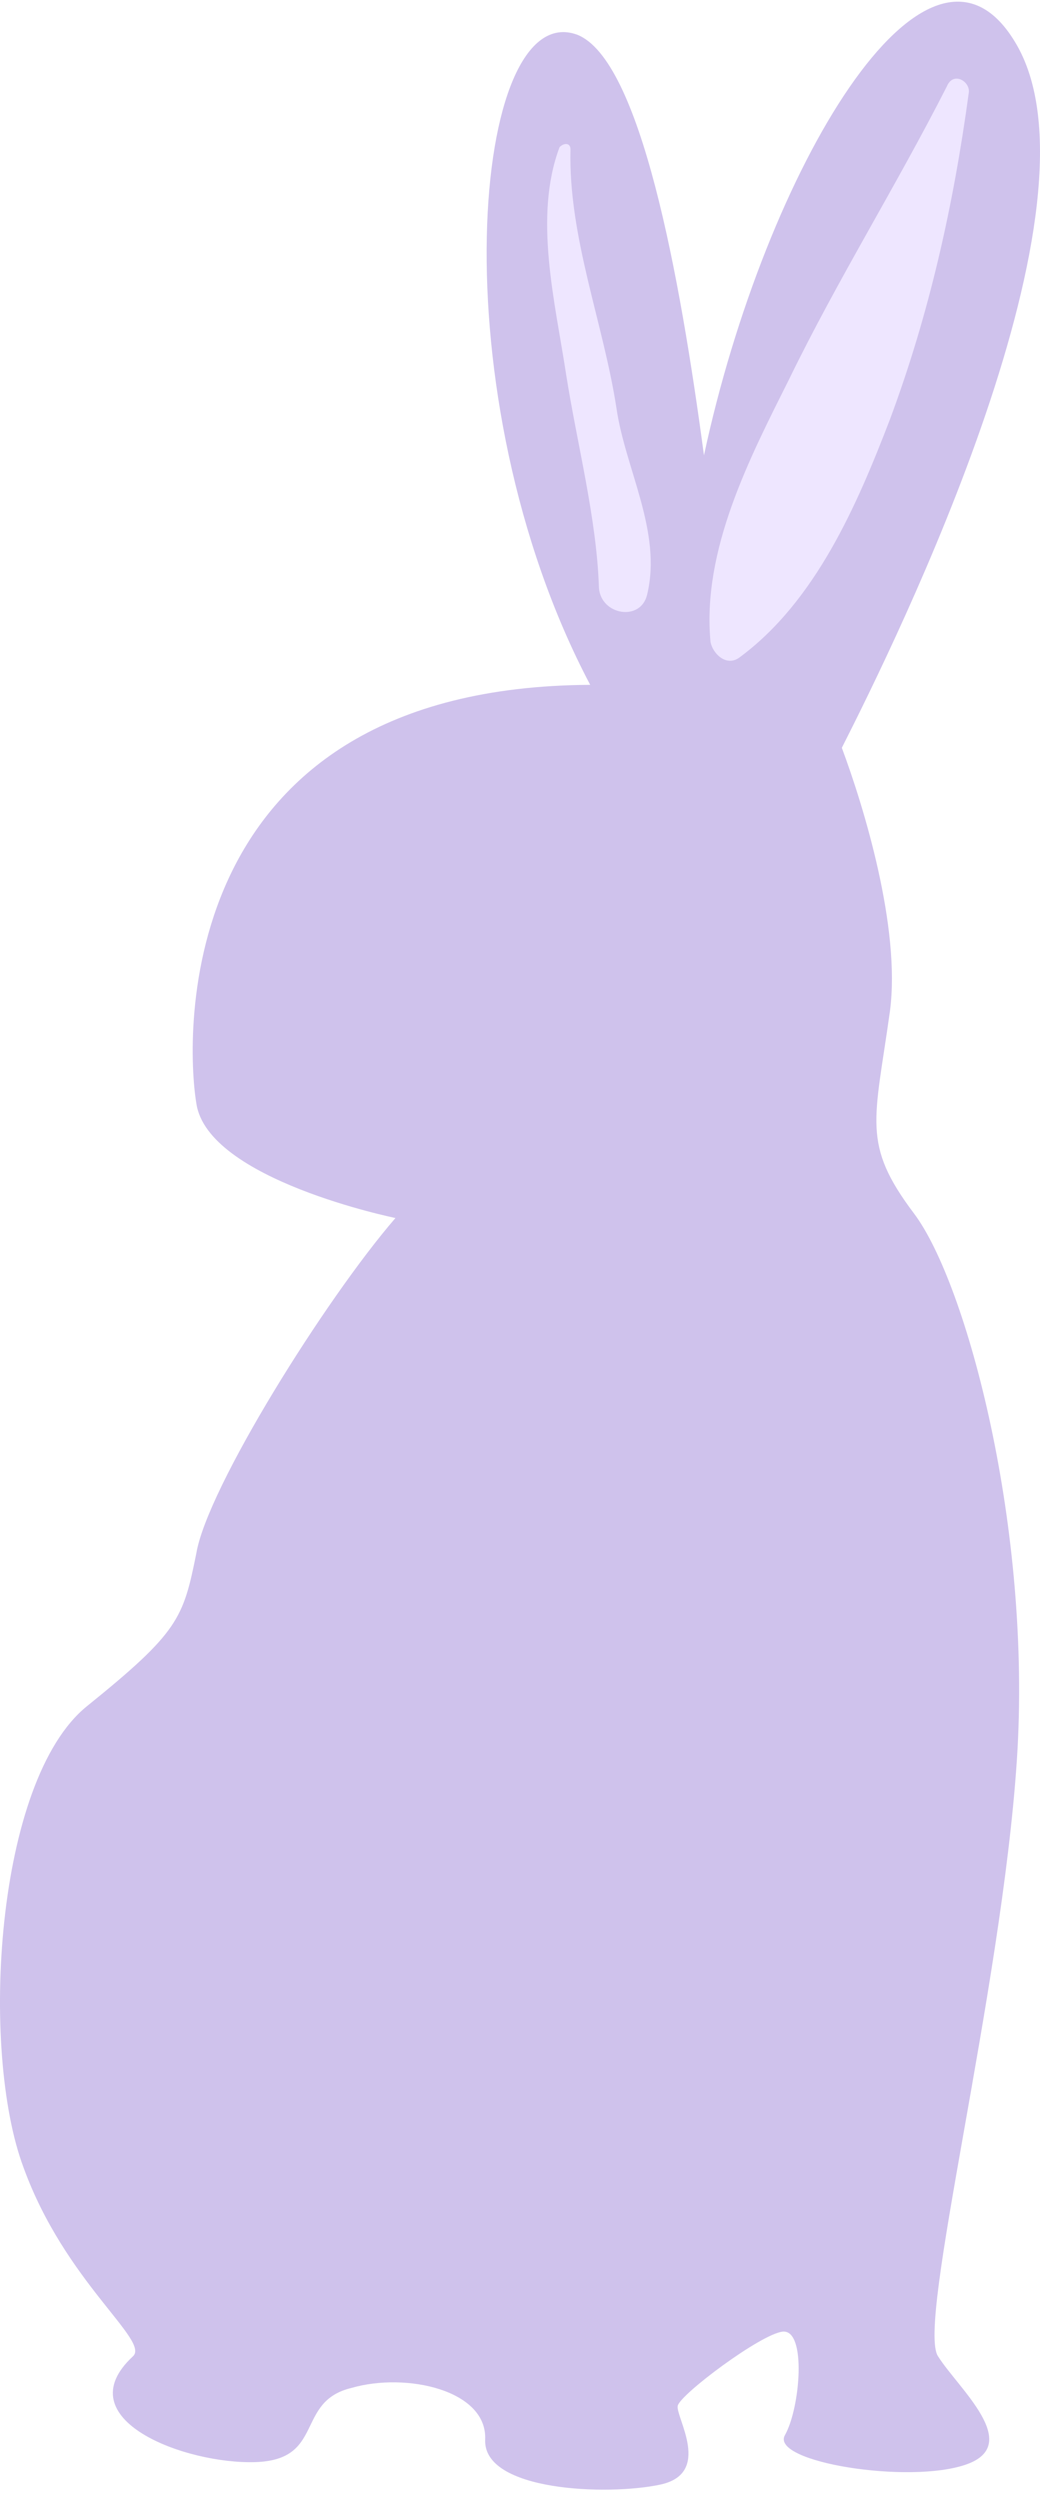 <?xml version="1.0" encoding="UTF-8"?> <svg xmlns="http://www.w3.org/2000/svg" width="67" height="161" viewBox="0 0 67 161" fill="none"> <path d="M5.601 109.871C11.521 105.091 11.803 104.221 12.649 100.02C13.354 95.819 20.966 83.65 25.477 78.434C25.477 78.434 13.354 75.971 12.649 71.046C11.944 66.845 11.098 44.245 38.022 44.1C28.155 25.411 30.41 -0.231 37.176 2.232C41.264 3.826 43.801 17.733 45.352 29.323C49.299 10.924 59.73 -6.605 65.368 2.667C71.712 12.953 57.757 41.202 54.233 48.156C55.642 51.923 58.038 59.746 57.334 65.106C56.347 72.205 55.501 73.653 58.884 78.144C62.267 82.635 66.496 98.427 65.509 113.348C64.523 128.27 59.025 149.711 60.435 151.739C61.703 153.767 65.932 157.389 62.267 158.693C58.602 159.997 49.581 158.548 50.568 156.81C51.554 155.071 51.977 150.001 50.427 150.145C49.017 150.29 43.801 154.202 43.66 154.926C43.52 155.651 45.916 159.272 42.533 159.997C39.15 160.721 31.115 160.431 31.256 157.099C31.397 153.912 26.181 152.753 22.657 153.767C18.992 154.636 20.966 158.403 16.455 158.548C11.944 158.693 4.191 155.795 8.561 151.739C9.689 150.725 4.191 146.958 1.513 139.57C-1.306 132.037 -0.319 114.652 5.601 109.871Z" fill="#CFC2EC"></path> <path d="M62.408 5.999C61.422 13.242 59.871 20.196 57.334 27.005C55.219 32.51 52.541 38.74 47.607 42.361C46.762 42.941 45.916 42.072 45.775 41.347C45.211 35.407 48.312 29.468 50.849 24.397C53.951 18.023 57.757 11.938 60.999 5.564C61.422 4.55 62.549 5.274 62.408 5.999Z" fill="#EEE6FF"></path> <path d="M36.753 9.62C36.612 15.271 38.868 20.776 39.714 26.281C40.277 30.192 42.674 34.249 41.687 38.305C41.264 40.043 38.727 39.609 38.586 37.87C38.445 33.379 37.176 28.599 36.471 24.108C35.767 19.472 34.357 13.967 36.049 9.476C36.331 9.186 36.753 9.186 36.753 9.62Z" fill="#EEE6FF"></path> </svg> 